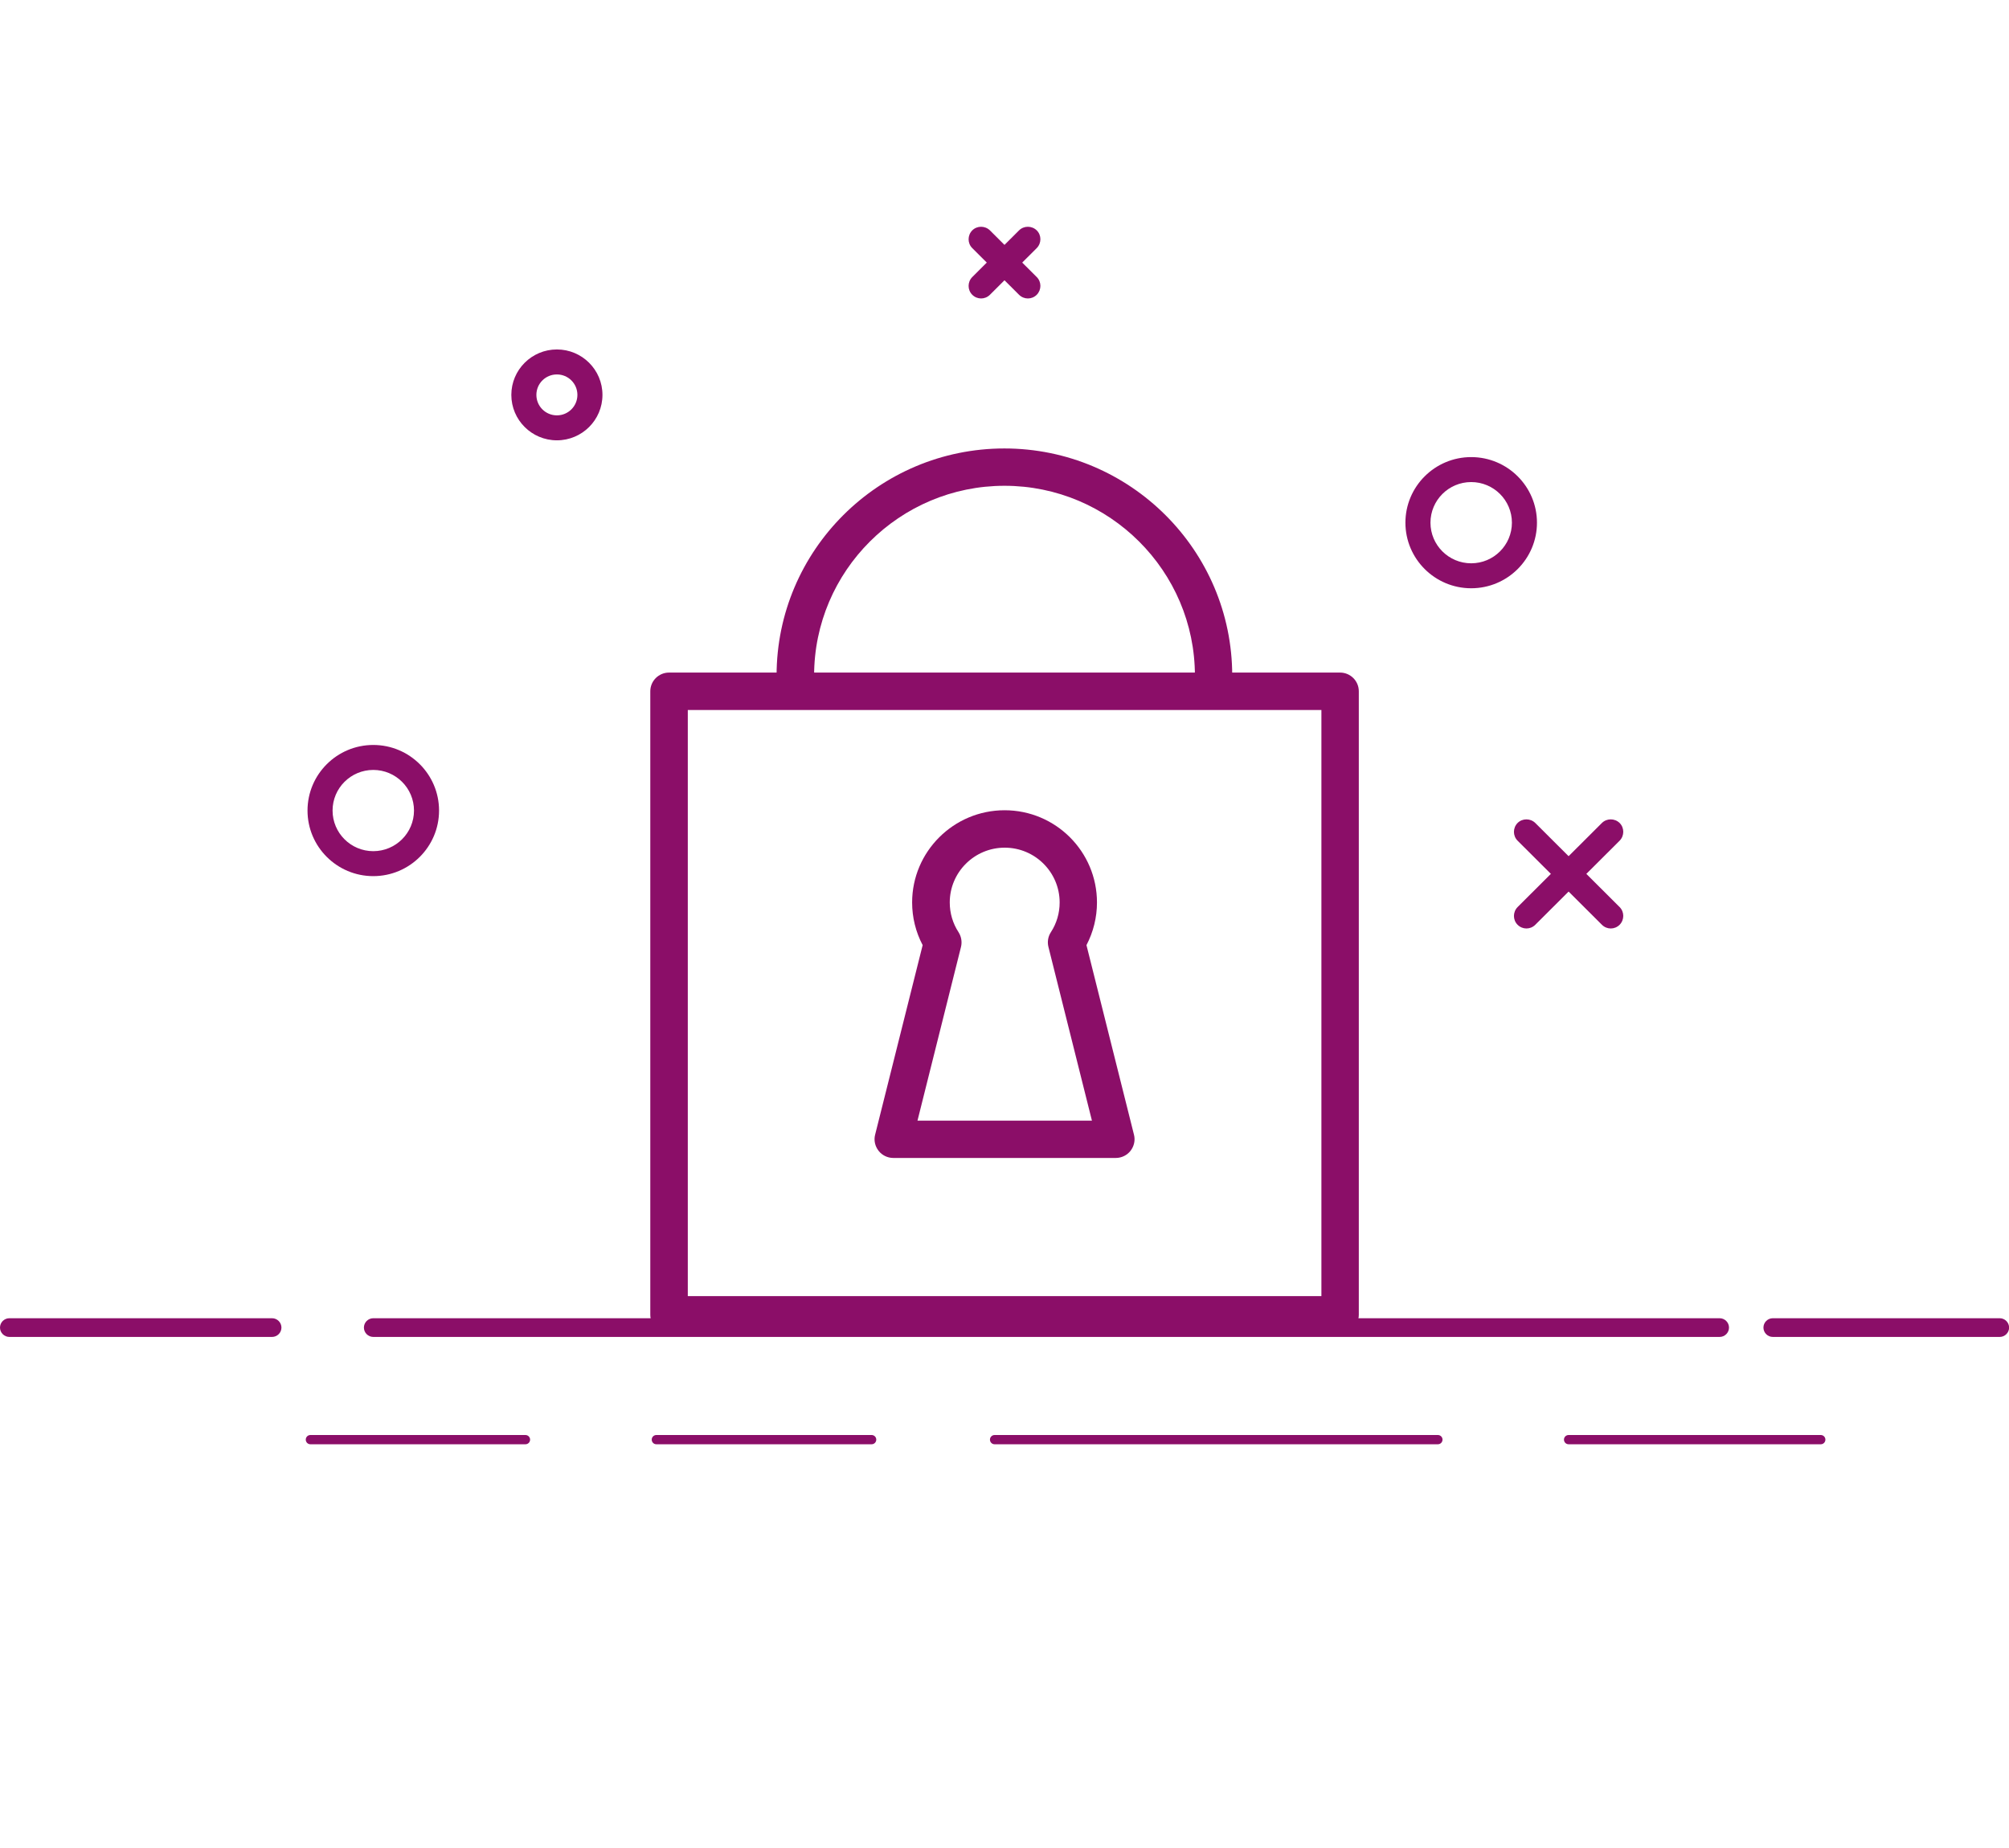 <?xml version="1.0" encoding="UTF-8"?> <svg xmlns="http://www.w3.org/2000/svg" width="100" height="92" viewBox="0 0 100 92" fill="none"> <g clip-path="url(#clip0_51_769)"> <path d="M80.177 46.223C80.019 46.223 79.859 46.161 79.736 46.038L75.539 41.852C75.298 41.611 75.298 41.217 75.539 40.971C75.78 40.731 76.175 40.731 76.421 40.971L80.619 45.158C80.86 45.399 80.86 45.793 80.619 46.038C80.496 46.161 80.337 46.223 80.177 46.223Z" fill="#8B0E68"></path> <path d="M75.98 46.223C75.821 46.223 75.662 46.161 75.539 46.038C75.298 45.798 75.298 45.404 75.539 45.158L79.736 40.971C79.977 40.731 80.373 40.731 80.619 40.971C80.86 41.212 80.86 41.606 80.619 41.852L76.421 46.038C76.298 46.161 76.139 46.223 75.98 46.223Z" fill="#8B0E68"></path> <path d="M51.165 14.858C51.006 14.858 50.847 14.797 50.723 14.674L48.394 12.35C48.153 12.11 48.153 11.716 48.394 11.47C48.635 11.229 49.03 11.229 49.276 11.47L51.606 13.794C51.847 14.034 51.847 14.428 51.606 14.674C51.483 14.797 51.324 14.858 51.165 14.858Z" fill="#8B0E68"></path> <path d="M48.835 14.858C48.676 14.858 48.517 14.797 48.394 14.674C48.153 14.433 48.153 14.039 48.394 13.794L50.723 11.47C50.965 11.229 51.36 11.229 51.606 11.47C51.847 11.71 51.847 12.105 51.606 12.35L49.276 14.674C49.153 14.797 48.994 14.858 48.835 14.858Z" fill="#8B0E68"></path> <path d="M13.542 66.557H0.467C0.21 66.557 0 66.347 0 66.092C0 65.836 0.21 65.626 0.467 65.626H13.542C13.798 65.626 14.009 65.836 14.009 66.092C14.009 66.347 13.798 66.557 13.542 66.557Z" fill="#8B0E68"></path> <path d="M99.538 66.557H88.244C87.987 66.557 87.777 66.347 87.777 66.092C87.777 65.836 87.987 65.626 88.244 65.626H99.538C99.794 65.626 100.005 65.836 100.005 66.092C100.005 66.347 99.794 66.557 99.538 66.557Z" fill="#8B0E68"></path> <path d="M85.596 66.557H18.581C18.324 66.557 18.114 66.347 18.114 66.092C18.114 65.836 18.324 65.626 18.581 65.626H85.596C85.853 65.626 86.063 65.836 86.063 66.092C86.063 66.347 85.853 66.557 85.596 66.557Z" fill="#8B0E68"></path> <path d="M26.155 71.901H15.451C15.322 71.901 15.22 71.798 15.22 71.67C15.22 71.543 15.322 71.44 15.451 71.44H26.155C26.283 71.44 26.386 71.543 26.386 71.67C26.386 71.798 26.283 71.901 26.155 71.901Z" fill="#8B0E68"></path> <path d="M43.386 71.901H32.671C32.543 71.901 32.44 71.798 32.44 71.67C32.44 71.543 32.543 71.44 32.671 71.44H43.386C43.514 71.44 43.617 71.543 43.617 71.67C43.617 71.798 43.514 71.901 43.386 71.901Z" fill="#8B0E68"></path> <path d="M71.572 71.901H49.507C49.379 71.901 49.276 71.798 49.276 71.67C49.276 71.543 49.379 71.44 49.507 71.44H71.572C71.7 71.44 71.803 71.543 71.803 71.67C71.803 71.798 71.7 71.901 71.572 71.901Z" fill="#8B0E68"></path> <path d="M90.63 71.901H78.079C77.951 71.901 77.848 71.798 77.848 71.67C77.848 71.543 77.951 71.44 78.079 71.44H90.63C90.759 71.44 90.861 71.543 90.861 71.67C90.861 71.798 90.759 71.901 90.63 71.901Z" fill="#8B0E68"></path> <path d="M27.72 21.921C26.468 21.921 25.452 20.908 25.452 19.659C25.452 18.41 26.468 17.397 27.72 17.397C28.972 17.397 29.988 18.41 29.988 19.659C29.988 20.908 28.972 21.921 27.72 21.921ZM27.72 18.641C27.155 18.641 26.699 19.096 26.699 19.659C26.699 20.222 27.155 20.678 27.72 20.678C28.284 20.678 28.741 20.222 28.741 19.659C28.741 19.096 28.284 18.641 27.72 18.641Z" fill="#8B0E68"></path> <path d="M73.23 29.286C71.424 29.286 69.956 27.823 69.956 26.021C69.956 24.219 71.424 22.756 73.23 22.756C75.036 22.756 76.504 24.219 76.504 26.021C76.504 27.823 75.036 29.286 73.23 29.286ZM73.23 23.999C72.111 23.999 71.203 24.905 71.203 26.021C71.203 27.137 72.111 28.043 73.23 28.043C74.349 28.043 75.257 27.137 75.257 26.021C75.257 24.905 74.349 23.999 73.23 23.999Z" fill="#8B0E68"></path> <path d="M18.58 43.617C16.774 43.617 15.307 42.154 15.307 40.352C15.307 38.55 16.774 37.087 18.58 37.087C20.387 37.087 21.854 38.55 21.854 40.352C21.854 42.154 20.387 43.617 18.58 43.617ZM18.58 38.33C17.462 38.33 16.554 39.236 16.554 40.352C16.554 41.468 17.462 42.374 18.58 42.374C19.699 42.374 20.607 41.468 20.607 40.352C20.607 39.236 19.699 38.33 18.58 38.33Z" fill="#8B0E68"></path> <path d="M66.703 66.383H33.303C32.789 66.383 32.369 65.969 32.369 65.452V34.415C32.369 33.903 32.784 33.483 33.303 33.483H66.703C67.216 33.483 67.636 33.898 67.636 34.415V65.452C67.636 65.964 67.221 66.383 66.703 66.383ZM34.236 64.525H65.774V35.346H34.236V64.525Z" fill="#8B0E68"></path> <path d="M60.412 34.569C59.899 34.569 59.478 34.154 59.478 33.637C59.478 28.427 55.224 24.184 50 24.184C44.776 24.184 40.523 28.427 40.523 33.637C40.523 34.149 40.107 34.569 39.589 34.569C39.07 34.569 38.655 34.154 38.655 33.637C38.655 27.398 43.74 22.326 49.995 22.326C56.25 22.326 61.335 27.398 61.335 33.637C61.335 34.149 60.92 34.569 60.401 34.569H60.412Z" fill="#8B0E68"></path> <path d="M55.542 57.647H44.463C44.176 57.647 43.904 57.513 43.73 57.288C43.555 57.063 43.488 56.766 43.56 56.49L45.926 47.052C45.582 46.397 45.402 45.675 45.402 44.928C45.402 42.399 47.465 40.337 50.005 40.337C52.545 40.337 54.603 42.394 54.603 44.928C54.603 45.67 54.423 46.397 54.08 47.052L56.445 56.49C56.517 56.766 56.45 57.063 56.276 57.288C56.101 57.513 55.829 57.647 55.542 57.647ZM45.659 55.789H54.352L52.186 47.139C52.124 46.888 52.166 46.627 52.309 46.407C52.597 45.967 52.745 45.455 52.745 44.928C52.745 43.423 51.519 42.2 50.01 42.2C48.502 42.2 47.275 43.423 47.275 44.928C47.275 45.455 47.424 45.967 47.712 46.407C47.85 46.622 47.896 46.888 47.835 47.139L45.669 55.789H45.659Z" fill="#8B0E68"></path> </g> <defs> <clipPath id="clip0_51_769"> <rect width="100" height="92" fill="white"></rect> </clipPath> </defs> </svg> 